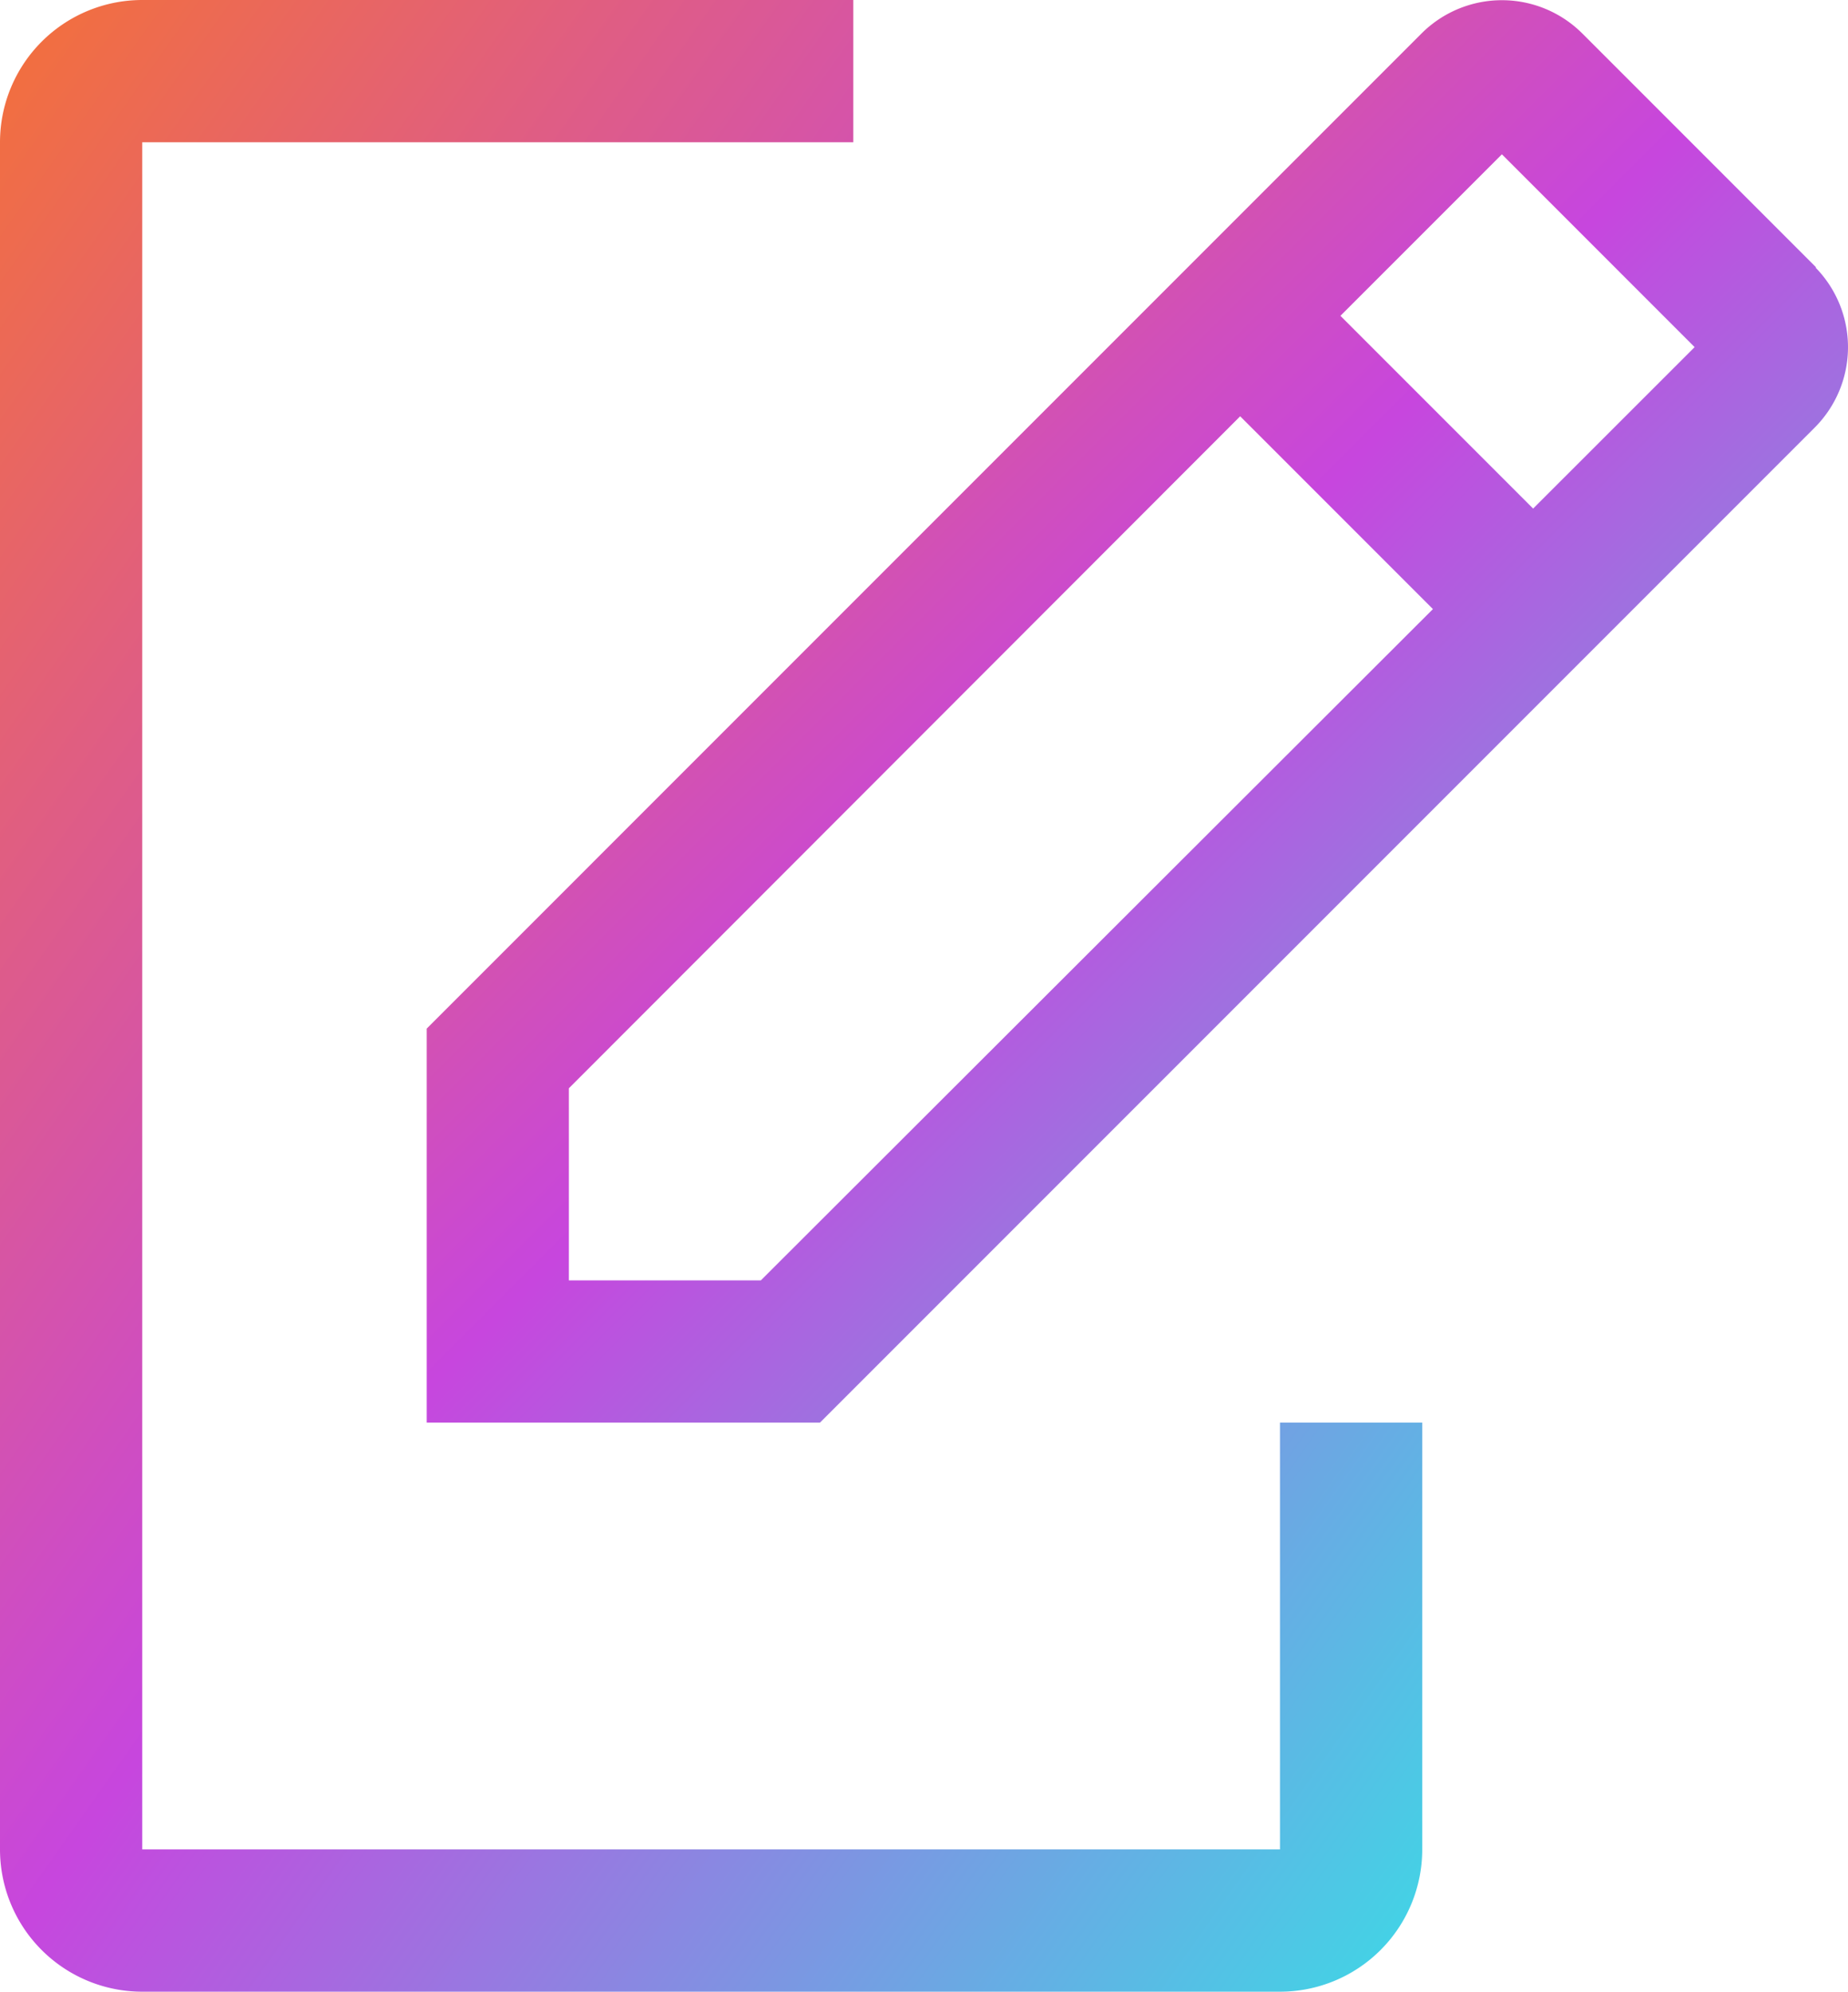 <svg xmlns="http://www.w3.org/2000/svg" xmlns:xlink="http://www.w3.org/1999/xlink" width="38.859" height="41.868" viewBox="0 0 38.859 41.868">
  <defs>
    <linearGradient id="linear-gradient" x2="1" y2="1" gradientUnits="objectBoundingBox">
      <stop offset="0" stop-color="#f47137"/>
      <stop offset="0.488" stop-color="#c746de"/>
      <stop offset="1" stop-color="#3dd9e6"/>
    </linearGradient>
  </defs>
  <g id="icon-gra-note" transform="translate(-4.5 -2.25)">
    <path id="Path_1784" data-name="Path 1784" d="M31.415,32.155v8.972H7.491V5.241H22.443V2.25H7.491A2.991,2.991,0,0,0,4.5,5.241V41.127a2.991,2.991,0,0,0,2.991,2.991H31.415a2.991,2.991,0,0,0,2.991-2.991V32.155Z" fill="url(#linear-gradient)"/>
    <path id="Path_1785" data-name="Path 1785" d="M40.468,7.871,35.534,2.937a2.392,2.392,0,0,0-3.349,0L11.251,23.871v8.283H19.52L40.453,11.221a2.392,2.392,0,0,0,0-3.349ZM18.277,29.164H14.24V25.126L28.356,11l4.053,4.053ZM34.516,12.94,30.464,8.888l3.395-3.395,4.053,4.053Z" transform="translate(2.222 0.001)" fill="url(#linear-gradient)"/>
  </g>
</svg>
